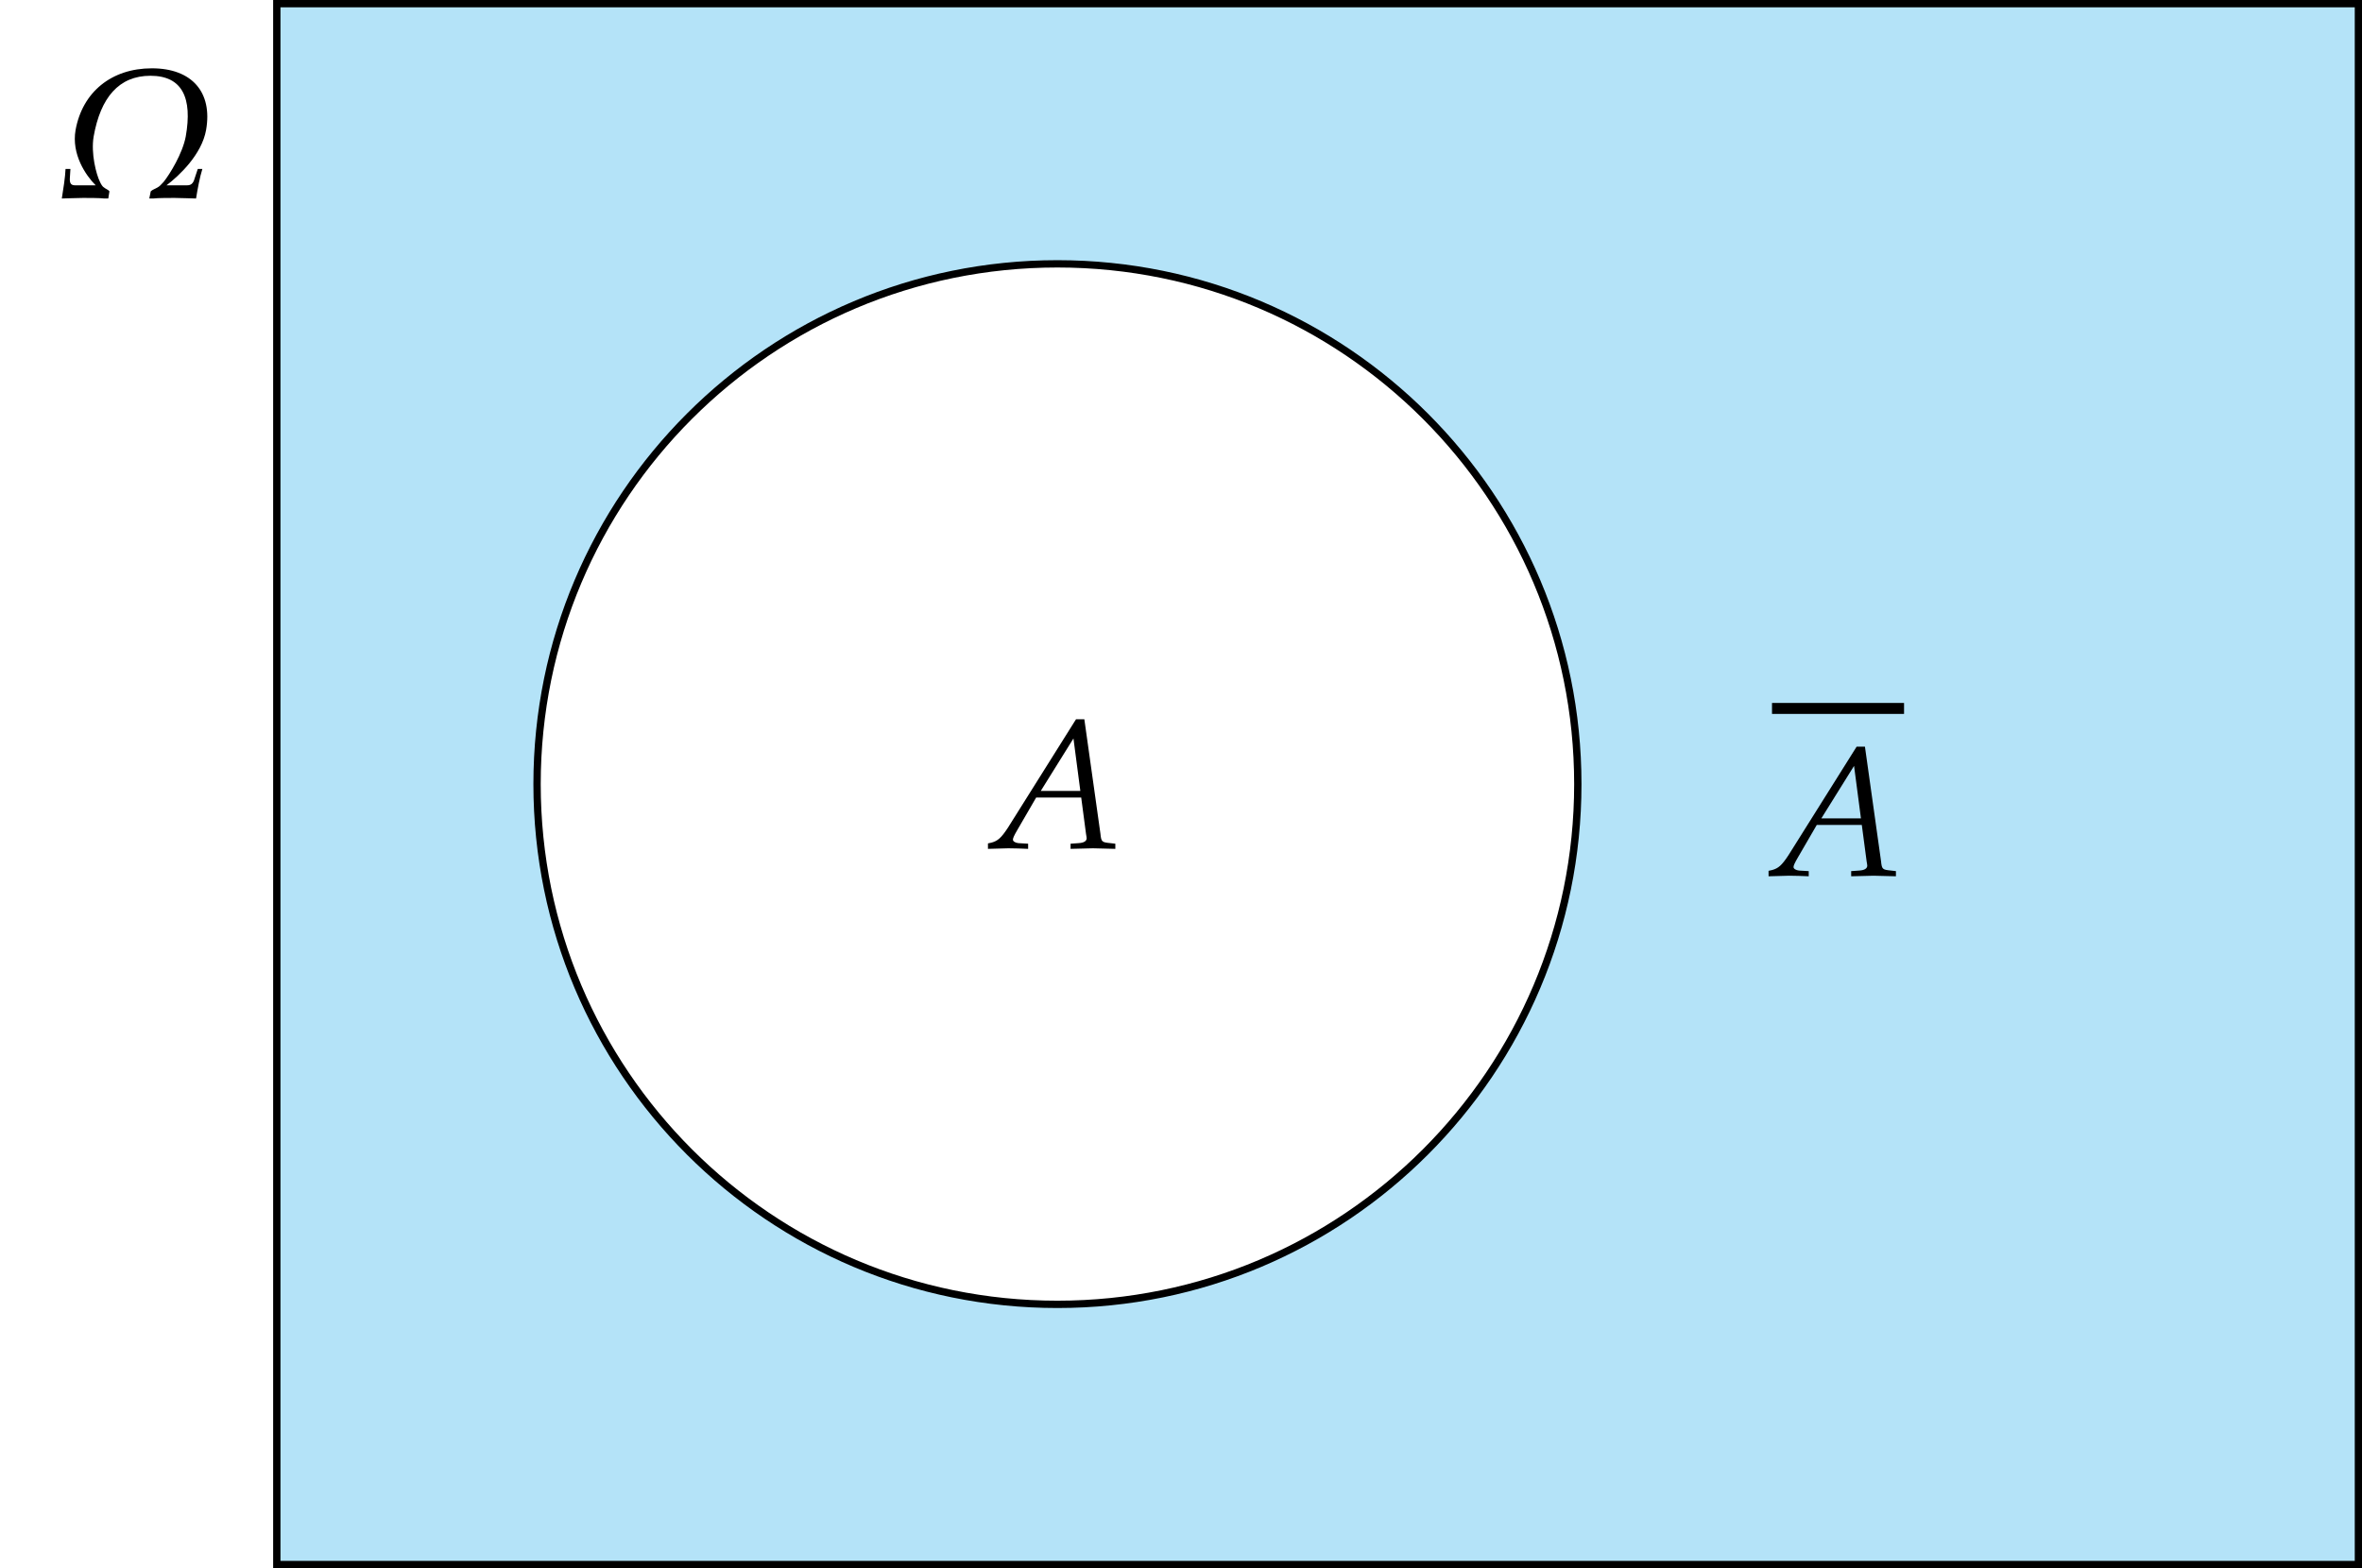 <?xml version="1.0" encoding="UTF-8"?>
<svg xmlns="http://www.w3.org/2000/svg" xmlns:xlink="http://www.w3.org/1999/xlink" width="128.66pt" height="85.44pt" viewBox="0 0 128.66 85.44" version="1.1">
<defs>
<g>
<symbol overflow="visible" id="glyph0-0">
<path style="stroke:none;" d=""/>
</symbol>
<symbol overflow="visible" id="glyph0-1">
<path style="stroke:none;" d="M 7.906 -3.703 C 8.266 -5.75 7.141 -7.062 4.953 -7.062 C 2.75 -7.062 1.172 -5.766 0.797 -3.703 C 0.562 -2.375 1.359 -1.219 1.891 -0.688 L 0.766 -0.688 C 0.578 -0.688 0.469 -0.766 0.484 -1.062 L 0.516 -1.578 L 0.25 -1.578 C 0.234 -1.141 0.125 -0.453 0.047 0.031 C 0.234 0.031 0.828 0 1.203 0 C 1.422 0 2.156 0 2.359 0.031 L 2.578 0.031 L 2.641 -0.359 C 2.578 -0.453 2.438 -0.484 2.312 -0.594 C 2.266 -0.625 2.188 -0.734 2.125 -0.875 C 1.922 -1.281 1.625 -2.422 1.781 -3.344 C 2.156 -5.469 3.156 -6.656 4.875 -6.656 C 6.609 -6.656 7.172 -5.453 6.797 -3.344 C 6.625 -2.422 5.922 -1.281 5.594 -0.875 C 5.469 -0.734 5.359 -0.625 5.297 -0.594 C 5.125 -0.484 4.984 -0.453 4.891 -0.359 L 4.812 0.031 L 5.031 0.031 C 5.234 0 5.969 0 6.188 0 C 6.562 0 7.141 0.031 7.359 0.031 C 7.438 -0.453 7.562 -1.141 7.703 -1.578 L 7.453 -1.578 L 7.281 -1.062 C 7.203 -0.766 7.062 -0.688 6.875 -0.688 L 5.75 -0.688 C 6.453 -1.219 7.672 -2.375 7.906 -3.703 Z M 7.906 -3.703 "/>
</symbol>
<symbol overflow="visible" id="glyph0-2">
<path style="stroke:none;" d="M 6.75 0.031 L 6.75 -0.25 L 6.484 -0.281 C 6.016 -0.328 5.984 -0.344 5.938 -0.797 L 5.062 -7.031 L 4.609 -7.031 L 0.891 -1.109 C 0.531 -0.562 0.344 -0.406 0.016 -0.312 L -0.188 -0.266 L -0.188 0.031 L 0.922 0 C 1.281 0 1.641 0.016 2 0.031 L 2 -0.25 L 1.469 -0.281 C 1.312 -0.297 1.172 -0.375 1.172 -0.469 C 1.172 -0.547 1.219 -0.672 1.422 -1.016 L 2.438 -2.766 L 4.891 -2.766 L 5.156 -0.766 C 5.172 -0.672 5.188 -0.594 5.188 -0.547 C 5.188 -0.391 5.031 -0.297 4.75 -0.281 L 4.312 -0.25 L 4.312 0.031 L 5.531 0 Z M 4.844 -3.125 L 2.688 -3.125 L 4.469 -5.984 Z M 4.844 -3.125 "/>
</symbol>
</g>
<clipPath id="clip1">
  <path d="M 15 0 L 128.66 0 L 128.66 85.441 L 15 85.441 Z M 15 0 "/>
</clipPath>
<clipPath id="clip2">
  <path d="M 85.945 42.723 C 85.945 27.066 73.254 14.375 57.598 14.375 C 41.945 14.375 29.254 27.066 29.254 42.723 C 29.254 58.375 41.945 71.066 57.598 71.066 C 73.254 71.066 85.945 58.375 85.945 42.723 Z M 15.078 85.242 L 15.078 0.199 L 128.465 0.199 L 128.465 85.242 Z M 15.078 85.242 "/>
</clipPath>
<clipPath id="clip3">
  <path d="M 14 0 L 128.66 0 L 128.66 85.441 L 14 85.441 Z M 14 0 "/>
</clipPath>
</defs>
<g id="surface1">
<g clip-path="url(#clip1)" clip-rule="nonzero">
<g clip-path="url(#clip2)" clip-rule="evenodd">
<path style=" stroke:none;fill-rule:evenodd;fill:rgb(70.599%,88.899%,97.099%);fill-opacity:1;" d="M 128.465 85.242 L 128.465 0.199 L 15.078 0.199 L 15.078 85.242 Z M 128.465 85.242 "/>
</g>
</g>
<g clip-path="url(#clip3)" clip-rule="nonzero">
<path style="fill:none;stroke-width:0.399;stroke-linecap:butt;stroke-linejoin:miter;stroke:rgb(0%,0%,0%);stroke-opacity:1;stroke-miterlimit:10;" d="M 113.386 -0.001 L 113.386 85.042 L -0.001 85.042 L -0.001 -0.001 Z M 113.386 -0.001 " transform="matrix(1,0,0,-1,15.079,85.241)"/>
</g>
<g style="fill:rgb(0%,0%,0%);fill-opacity:1;">
  <use xlink:href="#glyph0-1" x="3.32" y="10.784"/>
</g>
<path style="fill:none;stroke-width:0.399;stroke-linecap:butt;stroke-linejoin:miter;stroke:rgb(0%,0%,0%);stroke-opacity:1;stroke-miterlimit:10;" d="M 70.866 42.518 C 70.866 58.175 58.175 70.866 42.519 70.866 C 26.866 70.866 14.175 58.175 14.175 42.518 C 14.175 26.866 26.866 14.175 42.519 14.175 C 58.175 14.175 70.866 26.866 70.866 42.518 Z M 70.866 42.518 " transform="matrix(1,0,0,-1,15.079,85.241)"/>
<g style="fill:rgb(0%,0%,0%);fill-opacity:1;">
  <use xlink:href="#glyph0-2" x="54.003" y="46.218"/>
</g>
<path style="fill:none;stroke-width:0.598;stroke-linecap:butt;stroke-linejoin:miter;stroke:rgb(0%,0%,0%);stroke-opacity:1;stroke-miterlimit:10;" d="M -56.921 -4.125 L -49.729 -4.125 " transform="matrix(1,0,0,-1,153.444,34.473)"/>
<g style="fill:rgb(0%,0%,0%);fill-opacity:1;">
  <use xlink:href="#glyph0-2" x="96.523" y="47.712"/>
</g>
</g>
</svg>
